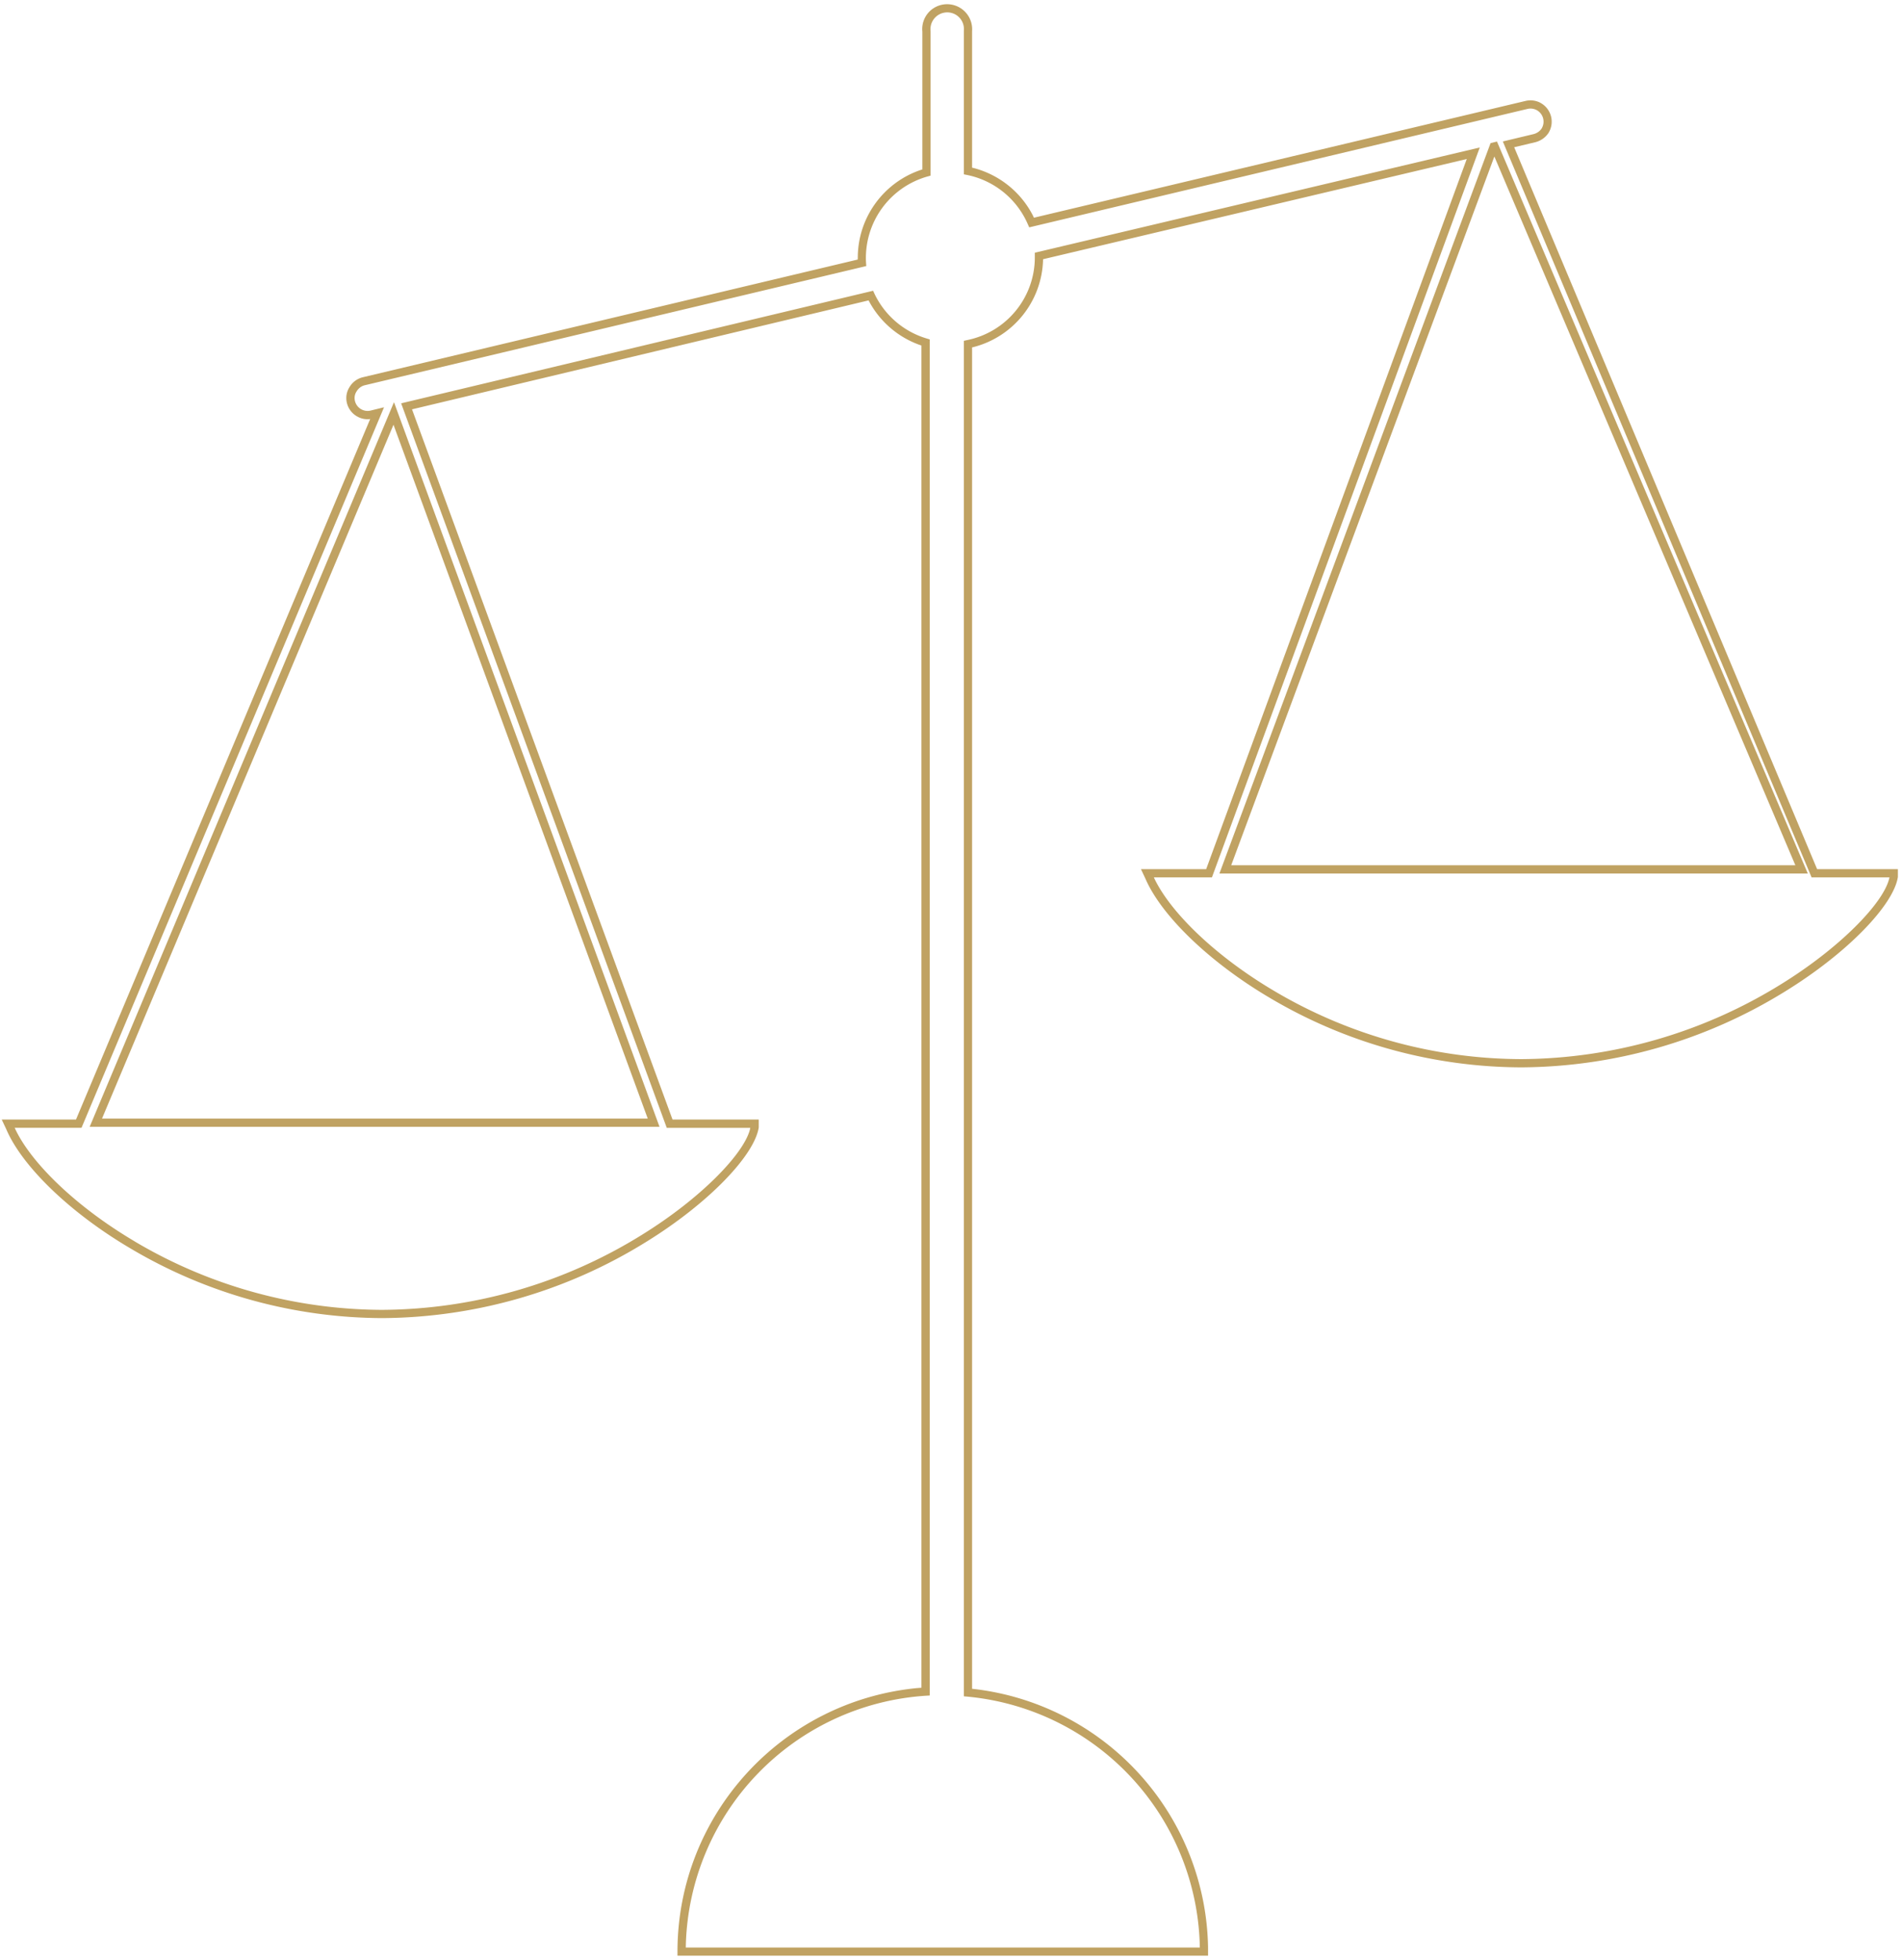 <svg xmlns="http://www.w3.org/2000/svg" width="231" height="238" viewBox="0 0 231 238"><path d="M113.44.96a3.04 3.04 0 0 1 4.62 2.83v16.57l.25.06c3.1.83 5.71 2.94 7.16 5.8l.1.22 59.7-14.18a2.6 2.6 0 0 1 1.77.2l.17.1a2.6 2.6 0 0 1 .86 3.58c-.37.56-.94.96-1.6 1.13l-2.57.61 36.79 87.67h9.81v.95c-.52 3.4-6.1 9.22-13.68 13.89a61.48 61.48 0 0 1-32.05 9.23 60.23 60.23 0 0 1-30.4-8.35c-7.5-4.4-13.32-10.09-15.25-14.55l-.55-1.17h7.92l31.65-86.24-51.46 12.17v.09a11.26 11.26 0 0 1-8.45 10.58l-.17.04v162.9h.04a32.15 32.15 0 0 1 28.62 31.41v1H82.28v-.5c.01-16.6 12.65-30.4 29.1-32l.53-.04v-163l-.29-.1a11.27 11.27 0 0 1-6-5.14l-.13-.24-55.45 13.23 31.64 86.25h10.47v.96c-.53 3.4-6.11 9.23-13.68 13.9a61.42 61.42 0 0 1-32.05 9.25A60.31 60.31 0 0 1 16 151.7C8.48 147.3 2.66 141.6.76 137.13l-.55-1.17h9.02l35.73-85.08-.11.02a2.5 2.5 0 0 1-1.37-.27l-.18-.1a2.57 2.57 0 0 1-1.17-1.6 2.48 2.48 0 0 1 .33-1.94c.35-.58.91-1 1.58-1.17l60.13-14.3.01-.25c.01-4.83 3.1-9.09 7.64-10.63l.2-.06V3.84a3.03 3.03 0 0 1 1.25-2.77l.17-.11Zm2.68.85a2.04 2.04 0 0 0-3.1 1.98v17.54l-.36.1a10.27 10.27 0 0 0-7.48 10.46l.03.42-60.93 14.48c-.4.1-.75.37-.97.74-.23.34-.3.76-.2 1.17a1.58 1.58 0 0 0 1.9 1.16l1.63-.4-36.74 87.5H1.78l.02.04c1.89 4.12 7.27 9.39 14.25 13.57l.46.28a59.31 59.31 0 0 0 29.9 8.22 60.42 60.42 0 0 0 31.53-9.1c7.08-4.37 12.36-9.78 13.14-12.8l.04-.2H80.98L48.72 48.98l57.32-13.67.17.37a10.27 10.27 0 0 0 6.35 5.43l.36.11V205.9l-.47.03a31.18 31.18 0 0 0-29.15 30.1l-.01.48h62.43l-.01-.46a31.15 31.15 0 0 0-27.72-29.96l-.48-.05-.45-.04V41.39l.4-.09c4.78-.97 8.21-5.16 8.22-10.02v-.59l54.04-12.78-32.53 88.64h-7.05l.01.03c1.92 4.12 7.3 9.38 14.25 13.55l.47.28a59.23 59.23 0 0 0 29.9 8.21 60.48 60.48 0 0 0 31.53-9.09c7.07-4.36 12.36-9.76 13.13-12.78l.05-.2h-9.46l-37.5-89.37 3.72-.89c.41-.1.77-.35.99-.68a1.6 1.6 0 0 0-.53-2.2 1.6 1.6 0 0 0-1.2-.18L125 27.61l-.17-.38a10.27 10.27 0 0 0-7.37-5.98l-.4-.08V3.74a2.03 2.03 0 0 0-.94-1.93ZM10.89 136.84l36.96-88 32.25 88H10.9Zm36.9-85.26-35.4 84.26h66.28L47.79 51.58Zm133.24-34.2.78-.19 37.75 88.89H148.1l32.93-88.7Zm.46 1.63-31.96 86.07h68.52L181.49 19Z" fill="#C0A262" fill-rule="nonzero"></path></svg>